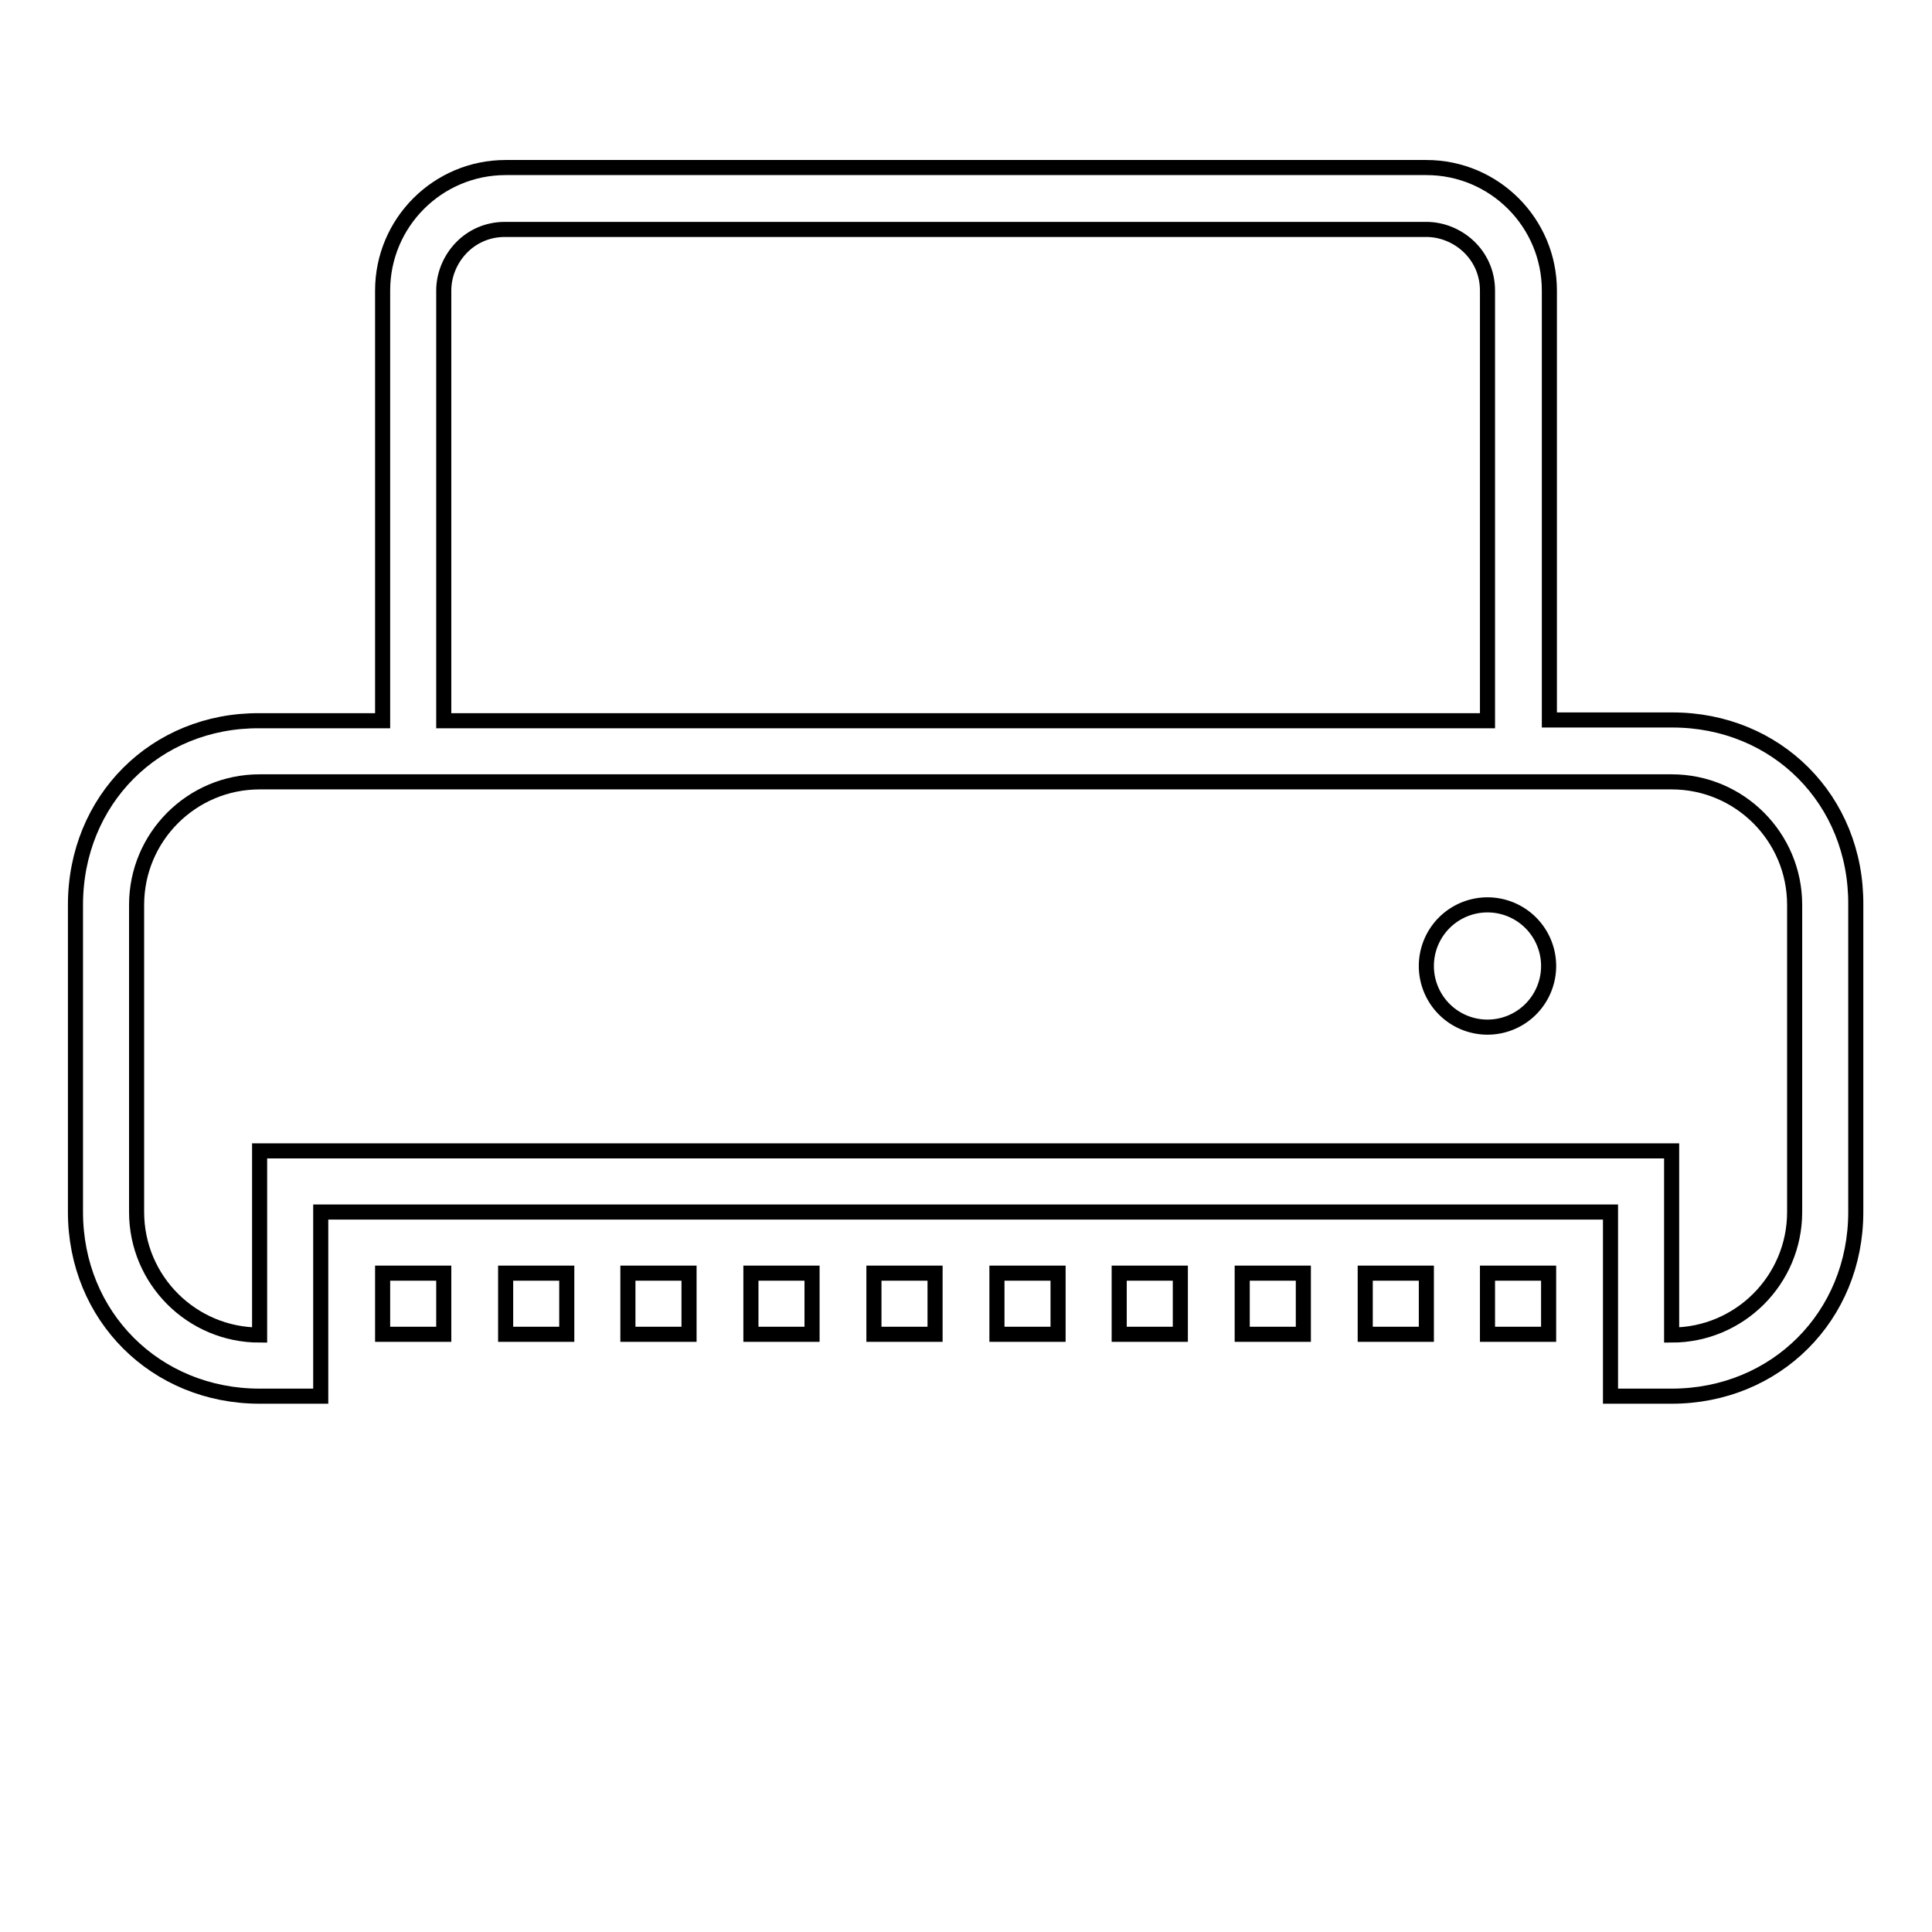 <?xml version="1.0" encoding="utf-8"?>
<!-- Svg Vector Icons : http://www.onlinewebfonts.com/icon -->
<!DOCTYPE svg PUBLIC "-//W3C//DTD SVG 1.1//EN" "http://www.w3.org/Graphics/SVG/1.1/DTD/svg11.dtd">
<svg version="1.1" xmlns="http://www.w3.org/2000/svg" xmlns:xlink="http://www.w3.org/1999/xlink" x="0px" y="0px" viewBox="0 0 256 256" enable-background="new 0 0 256 256" xml:space="preserve">
<g><g><g><g><path stroke-width="2" fill-opacity="0" stroke="#000000"  d="M50.7 168.7h8.1v8.1h-8.1z"/><path stroke-width="2" fill-opacity="0" stroke="#000000"  d="M99.5 168.7h8.1v8.1h-8.1z"/><path stroke-width="2" fill-opacity="0" stroke="#000000"  d="M115.8 168.7h8.1v8.1h-8.1z"/><path stroke-width="2" fill-opacity="0" stroke="#000000"  d="M83.2 168.7h8.1v8.1h-8.1z"/><path stroke-width="2" fill-opacity="0" stroke="#000000"  d="M67 168.7h8.1v8.1h-8.1z"/><path stroke-width="2" fill-opacity="0" stroke="#000000"  d="M132.1 168.7h8.1v8.1h-8.1z"/><path stroke-width="2" fill-opacity="0" stroke="#000000"  d="M189 128a8.1 8.1 0 1 0 16.2 0a8.1 8.1 0 1 0 -16.2 0z"/><path stroke-width="2" fill-opacity="0" stroke="#000000"  d="M221.6,95.4h-16.3V38.5c0-9-7.3-16.3-16.3-16.3H67c-9,0-16.3,7.3-16.3,16.3v57H34.4C20.6,95.4,10,106,10,119.9v40.7c0,13.8,10.6,24.4,24.4,24.4h8.1v-24.4h170.9V185h8.1c13.8,0,24.4-10.6,24.4-24.4v-40.7C246,106,235.4,95.4,221.6,95.4z M58.8,38.5c0-4.1,3.3-8.1,8.1-8.1H189c4.1,0,8.1,3.3,8.1,8.1v57H58.8V38.5z M237.8,160.6c0,9-7.3,16.3-16.3,16.3v-24.4H34.4v24.4c-9,0-16.3-7.3-16.3-16.3v-40.7c0-9,7.3-16.3,16.3-16.3h187.1c9,0,16.3,7.3,16.3,16.3V160.6z"/><path stroke-width="2" fill-opacity="0" stroke="#000000"  d="M197.1 168.7h8.1v8.1h-8.1z"/><path stroke-width="2" fill-opacity="0" stroke="#000000"  d="M148.3 168.7h8.1v8.1h-8.1z"/><path stroke-width="2" fill-opacity="0" stroke="#000000"  d="M180.9 168.7h8.1v8.1h-8.1z"/><path stroke-width="2" fill-opacity="0" stroke="#000000"  d="M164.6 168.7h8.1v8.1h-8.1z"/></g></g><g></g><g></g><g></g><g></g><g></g><g></g><g></g><g></g><g></g><g></g><g></g><g></g><g></g><g></g><g></g></g></g>
</svg>